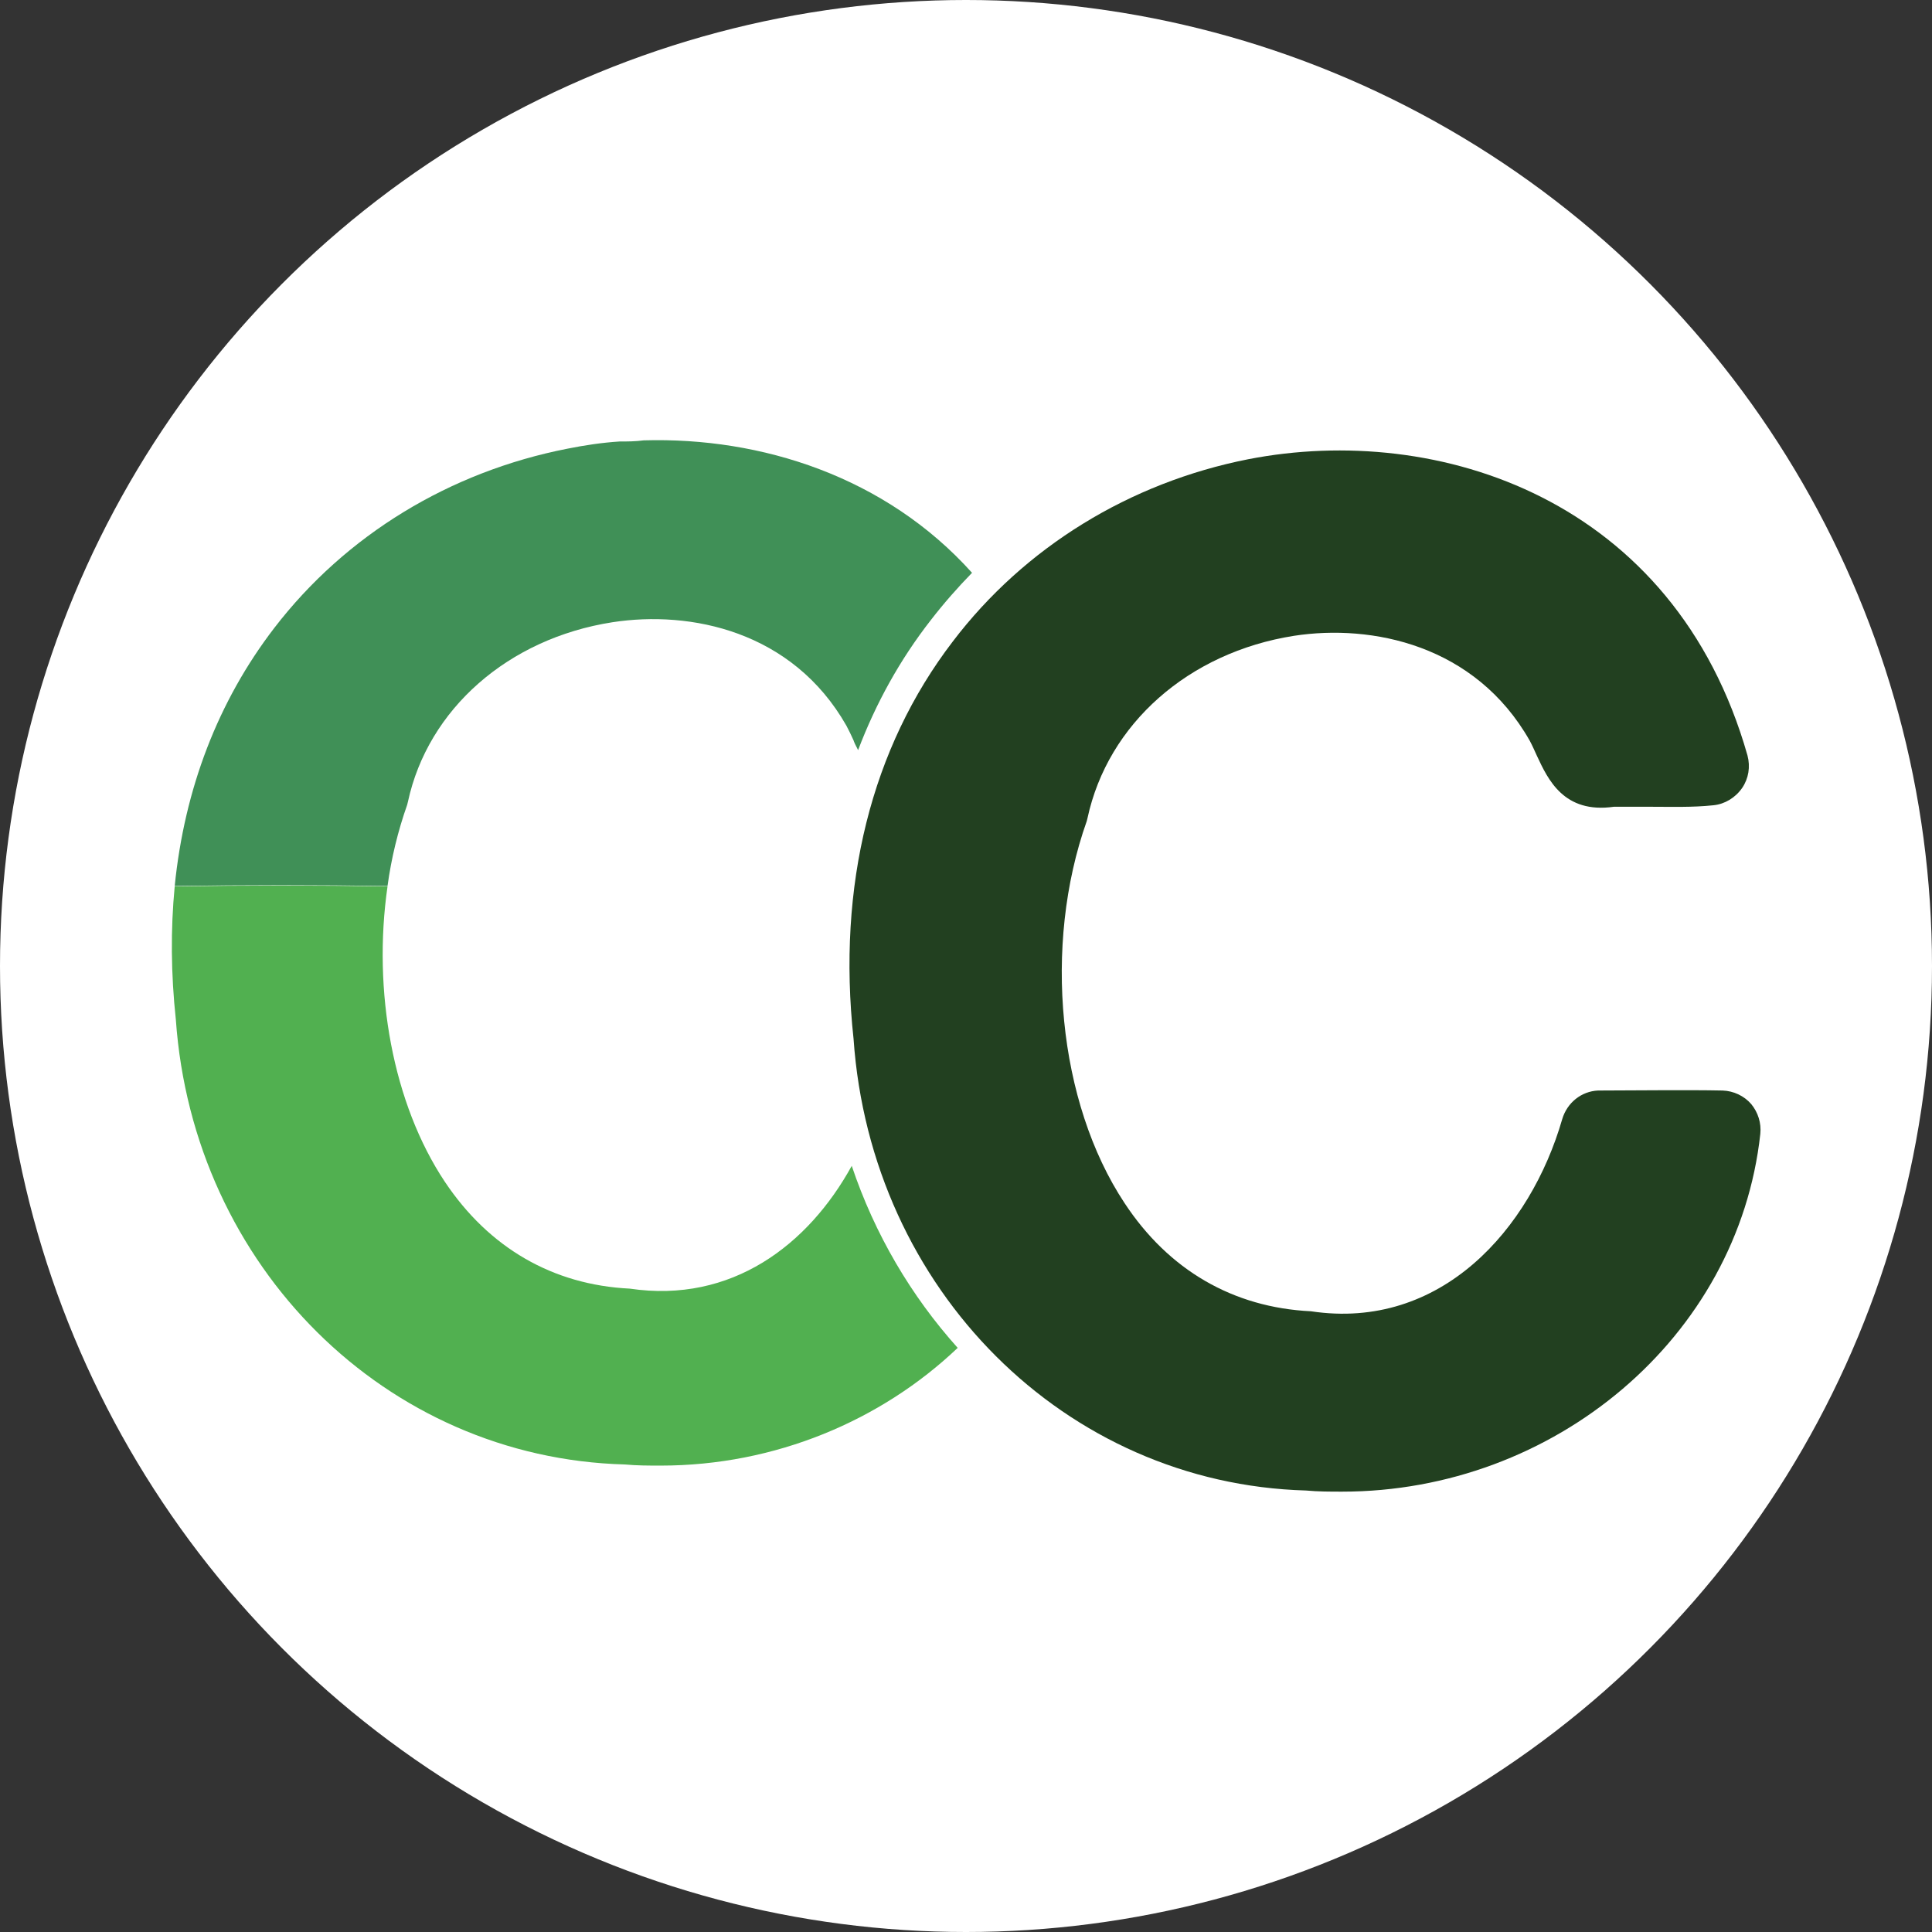 <svg xmlns="http://www.w3.org/2000/svg" id="Layer_1" viewBox="0 0 512 512"><rect x="0" y="0" width="512" height="512" fill="#333333" stroke="none"/><defs><style>      .st0 {        fill: #224020;      }      .st1 {        fill: #51b050;      }      .st2 {        fill: #fff;      }      .st3 {        fill: #409057;      }    </style></defs><circle class="st2" cx="256" cy="256" r="256"></circle><g><path class="st1" d="M225.7,309c-11.5,20.9-31.8,36.5-58.8,32.5-20.4-1-37.3-10.8-49-28.3-13.8-20.7-19.2-50.6-15.2-78.3-18.7-.3-37.6-.3-56.4,0-1.1,11.4-1,23.2.3,35.3,4.6,65.5,55.7,116.2,119,117.9,3.2.3,6.3.3,9.5.3,30.3,0,58.4-11.9,78.7-31.2-12.3-13.7-22-30.1-28.1-48.3h0Z"></path><path class="st0" d="M464.1,292.6c-1.9-2.2-4.7-3.5-7.6-3.6-8.9-.2-25.8,0-33,0-4.4.2-8.2,3.2-9.5,7.6-8.4,29.1-32.1,56.1-66.6,50.9-20.6-1-37.7-10.9-49.4-28.7-17.6-26.6-21.7-68.2-10-101.2l.2-.8c5.4-25,26.8-43.9,54.7-48.3,20.7-3.2,48.1,2.4,62.5,27.8.7,1.3,1.3,2.7,1.9,4,2.9,6.2,7.1,15.4,20.4,13.5,3.2,0,6.3,0,9.5,0,5.6,0,11.3.2,16.9-.4,3-.3,5.8-2,7.6-4.6,1.7-2.5,2.2-5.6,1.4-8.6-19.3-68-82-88.3-132.3-78.5-31.4,6.2-59.3,23.3-78.3,48.3-21.6,28.2-30.7,64.7-26.3,105.3,4.6,66.5,56.1,117.9,119.9,119.7,3.2.3,6.4.3,9.6.3,56.1,0,104.9-40.8,110.8-94.8.3-2.9-.6-5.7-2.4-7.9h0Z"></path><path class="st3" d="M226.3,196.5c.3.8.8,1.6,1.1,2.3,4.7-12.4,11.1-24,19.3-34.5,3.4-4.4,7.1-8.6,10.9-12.5-22.9-25.5-55.9-36-87-35.1-2.3.3-4.3.3-6.4.3-4.7.3-9.3,1-13.8,1.9-31.2,6.1-58.8,22.9-77.7,47.5-14.9,19.4-23.8,42.6-26.4,68.4,18.8-.3,37.7-.3,56.4,0,1-7.4,2.8-14.7,5.2-21.5l.2-.8c5.3-24.6,26.6-43.3,54.2-47.6,20.7-3.2,47.7,2.3,62,27.4.7,1.3,1.3,2.6,1.9,3.9h0Z"></path></g></svg>